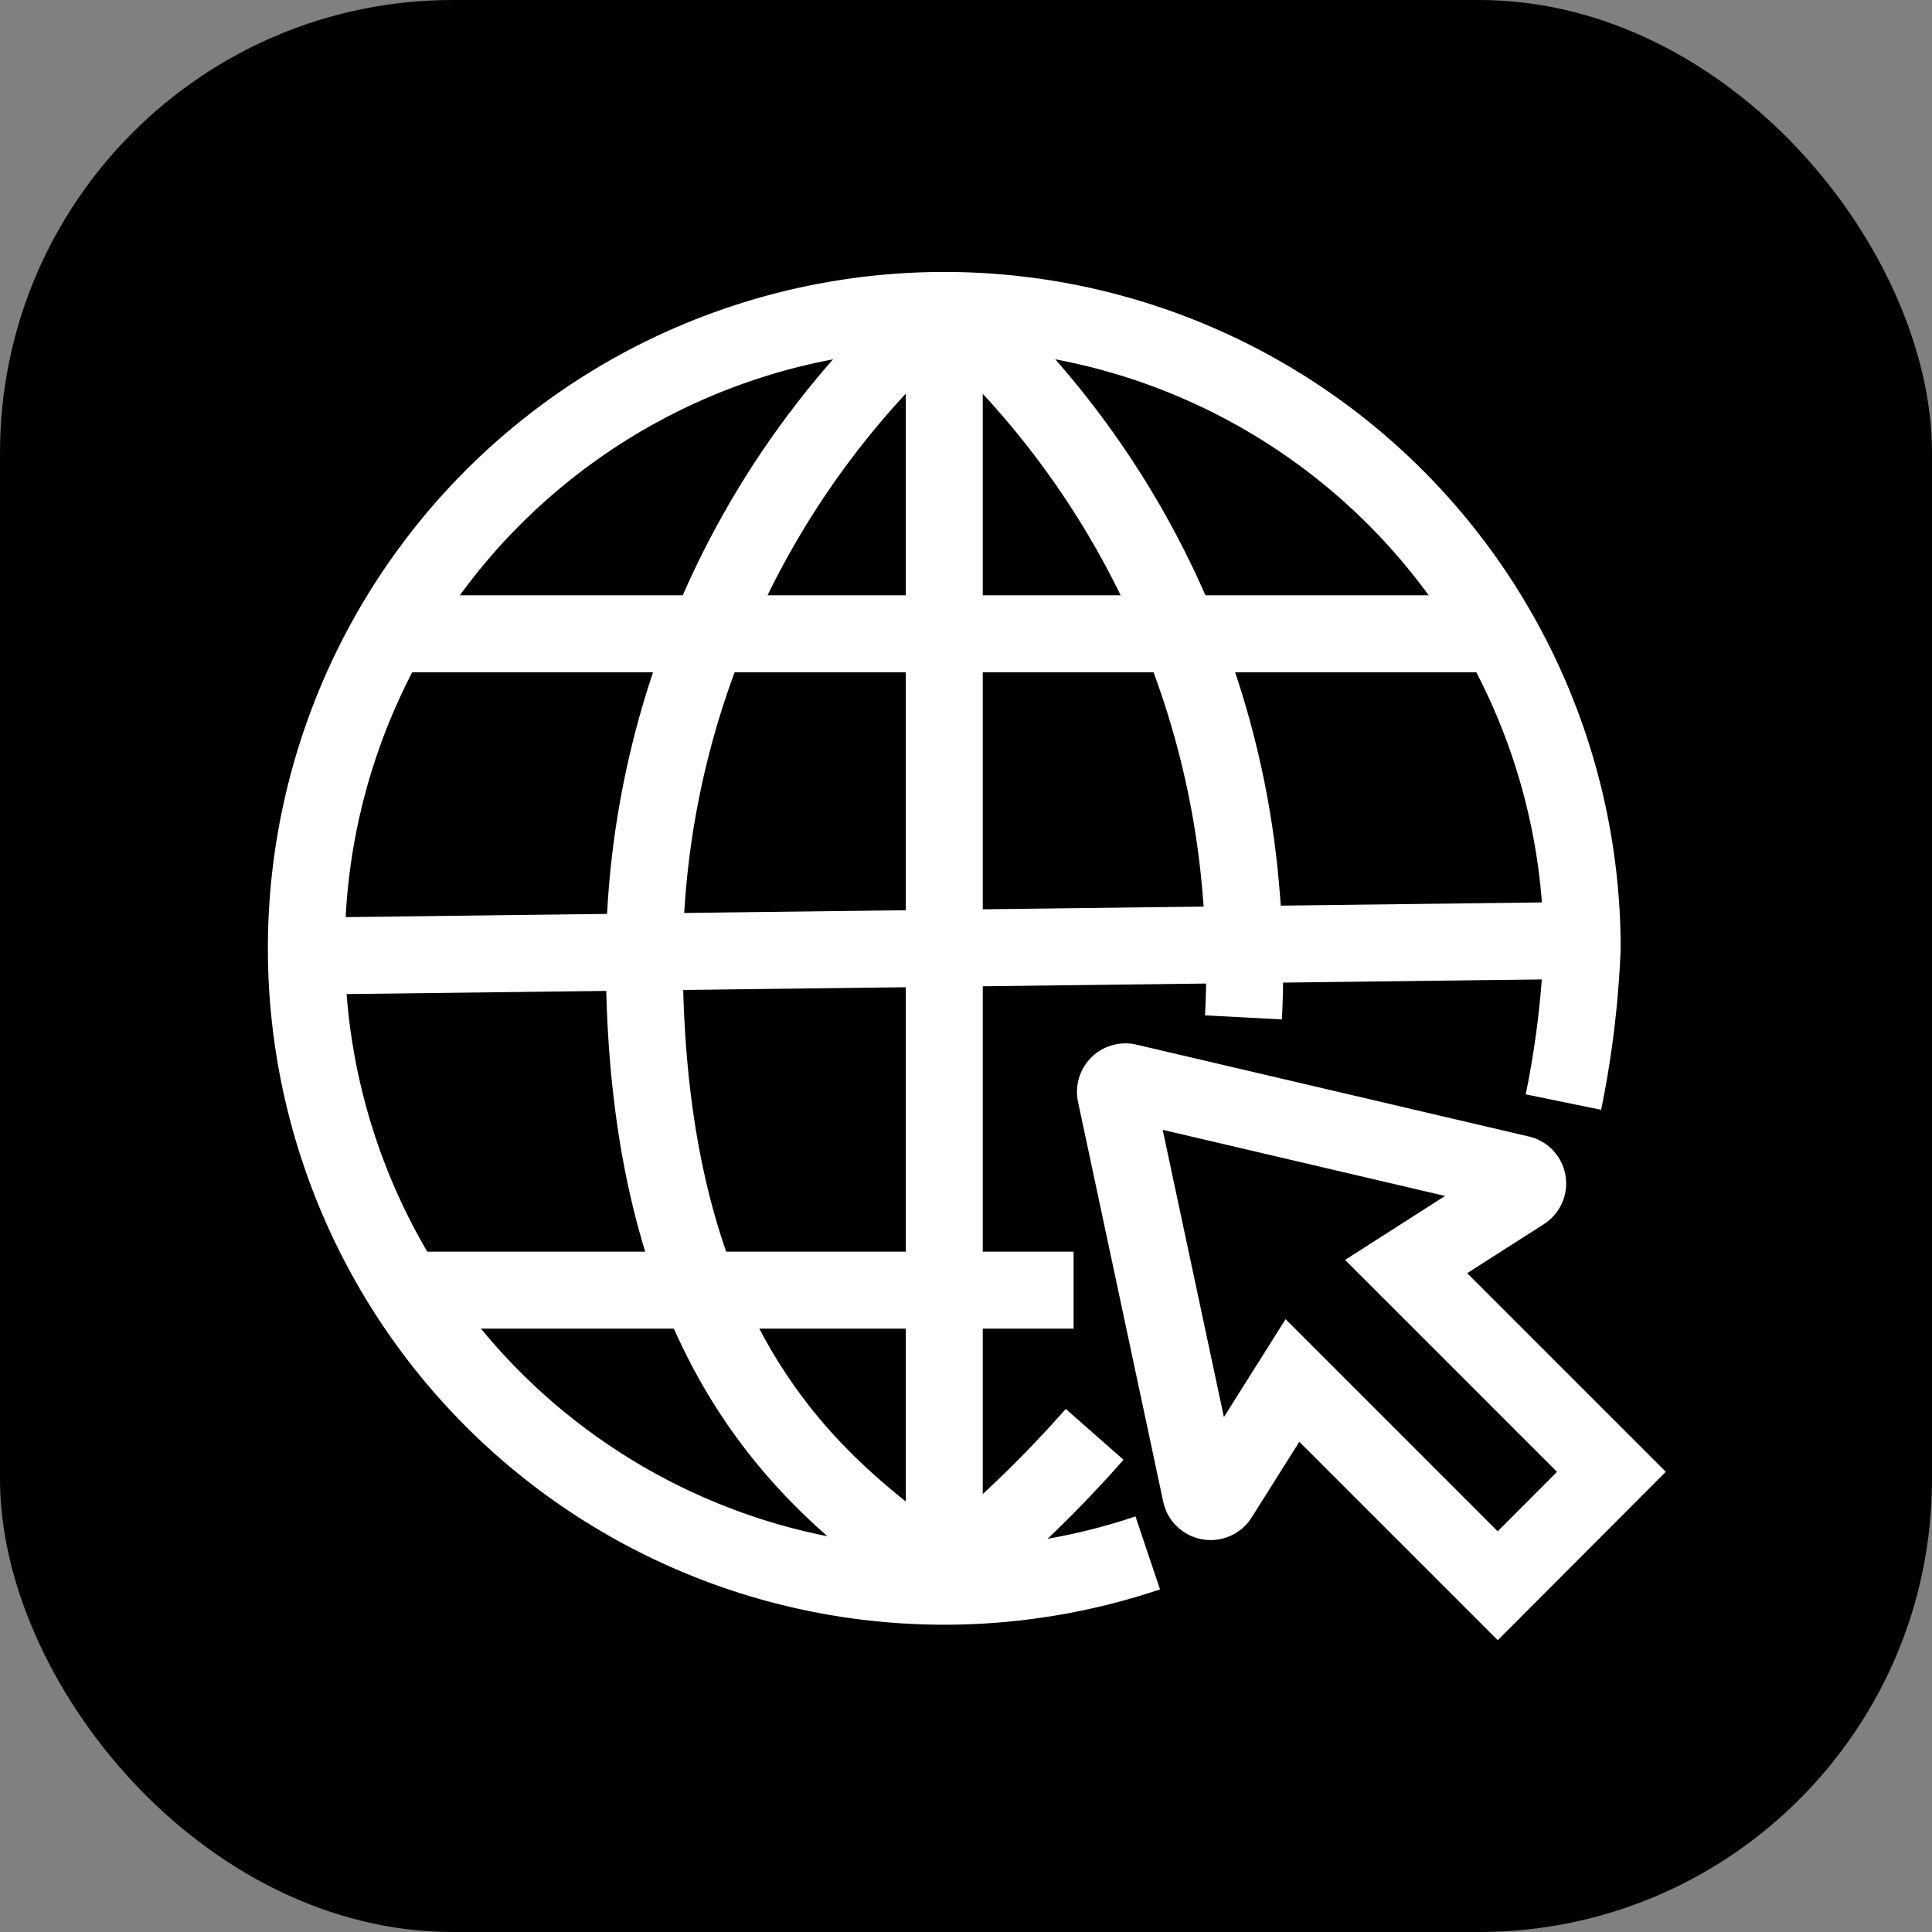 <svg xmlns="http://www.w3.org/2000/svg" width="64" height="64" viewBox="0 0 64 64">
  <rect x="0" y="0" width="64" height="64" fill="#808080" stroke="none"/>
  <rect width="64" height="64" rx="15" fill="black" />
  <g transform="scale(0.85) translate(4.8, 4.8)">
    <path d="M39.93,55.72A24.86,24.86,0,1,1,56.86,32.15a37.24,37.24,0,0,1-.73,6" stroke-width="3" stroke="#ffffff" fill="none"></path>
    <path d="M37.86,51.1A47,47,0,0,1,32,56.7" stroke-width="3" stroke="#ffffff" fill="none"></path>
    <path d="M32,7A34.14,34.14,0,0,1,43.57,30a34.07,34.07,0,0,1,.09,4.85" stroke-width="3" stroke="#ffffff" fill="none"></path>
    <path d="M32,7A34.09,34.09,0,0,0,20.31,32.46c0,16.2,7.28,21,11.66,24.24" stroke-width="3" stroke="#ffffff" fill="none"></path>
    <line x1="10.37" y1="19.9" x2="53.75" y2="19.9" stroke-width="3" stroke="#ffffff" fill="none"></line>
    <line x1="32" y1="6.99" x2="32" y2="56.7" stroke-width="3" stroke="#ffffff" fill="none"></line>
    <line x1="11.05" y1="45.48" x2="37.04" y2="45.48" stroke-width="3" stroke="#ffffff" fill="none"></line>
    <line x1="7.14" y1="32.46" x2="56.86" y2="31.85" stroke-width="3" stroke="#ffffff" fill="none"></line>
    <path d="M53.57,57,58,52.56l-8-8,4.55-2.91a.38.38,0,0,0-.12-.7L39.14,37.37a.39.39,0,0,0-.46.46L42,53.41a.39.39,0,0,0,.71.13L45.57,49Z" stroke-width="3" stroke="#ffffff" fill="none"></path>
  </g>
</svg>
